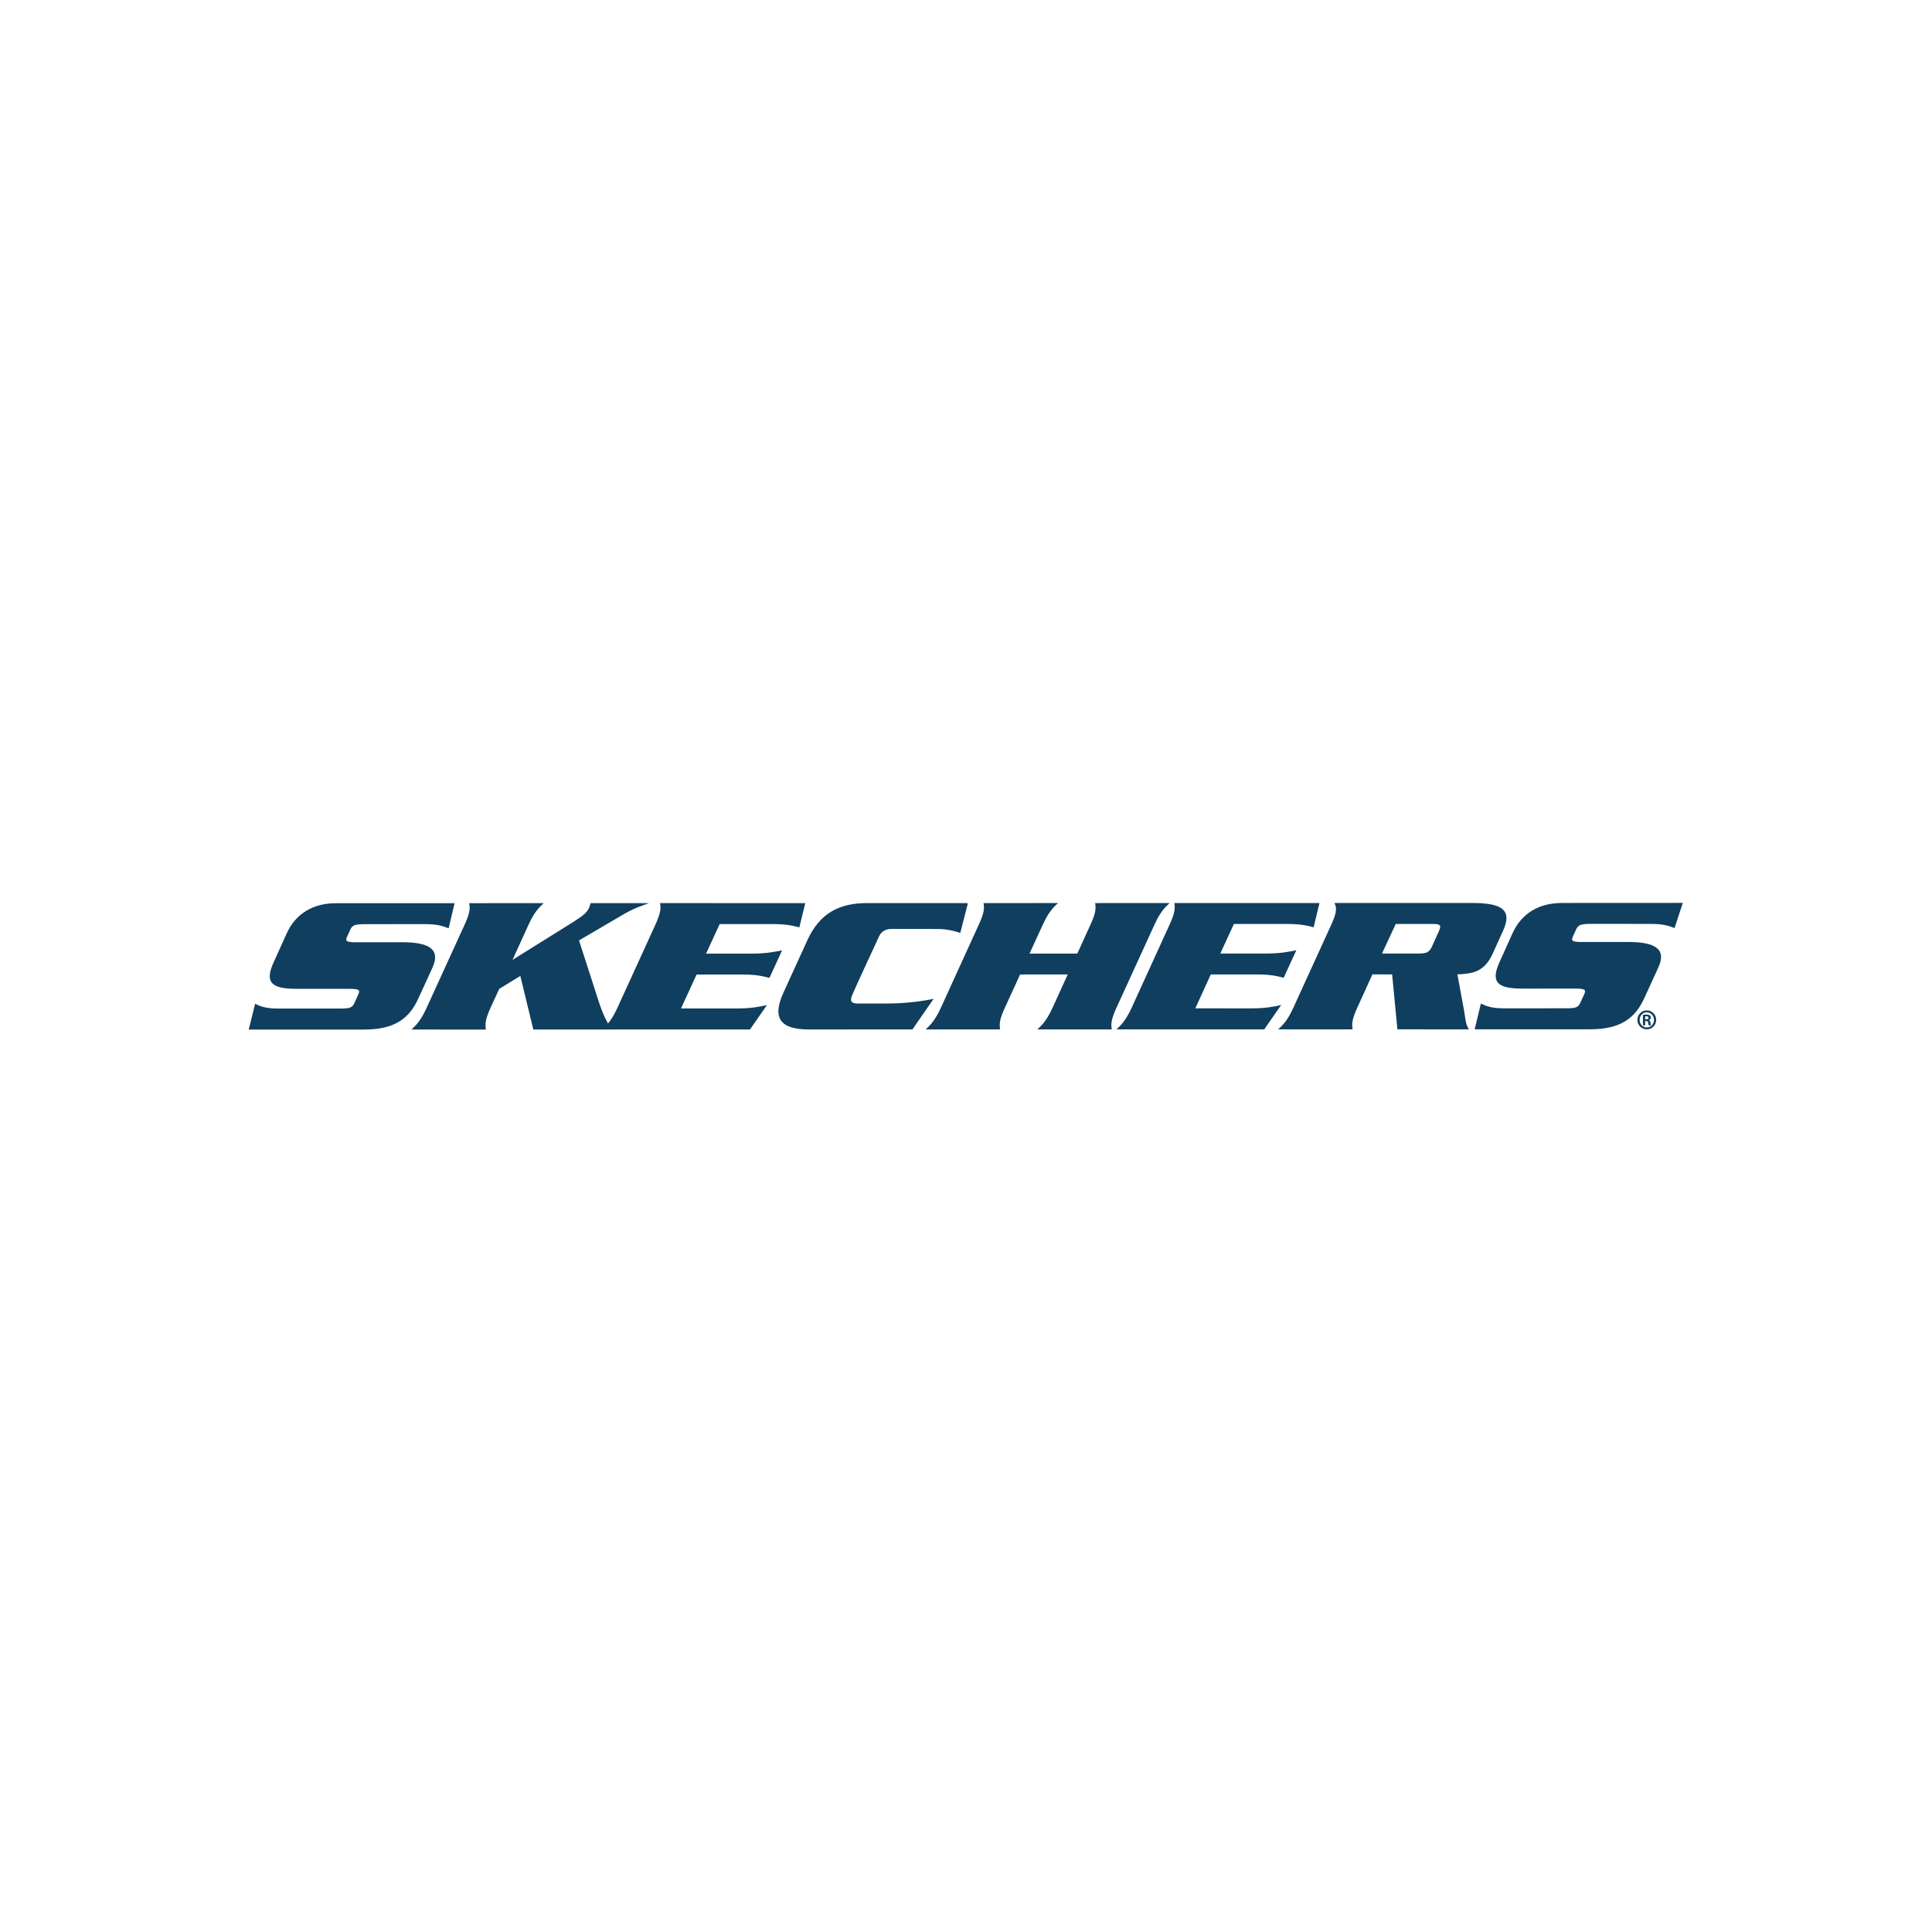<svg xmlns:dc="http://purl.org/dc/elements/1.1/" xmlns:cc="http://creativecommons.org/ns#" xmlns:rdf="http://www.w3.org/1999/02/22-rdf-syntax-ns#" xmlns:svg="http://www.w3.org/2000/svg" xmlns="http://www.w3.org/2000/svg" viewBox="0 0 682.667 682.667" height="682.667" width="682.667" xml:space="preserve" id="svg2"><defs id="defs6"><clipPath id="clipPath18" clipPathUnits="userSpaceOnUse"><path id="path16" d="M 0,512 H 512 V 0 H 0 Z"></path></clipPath></defs><g transform="matrix(1.333,0,0,-1.333,0,682.667)" id="g10"><g id="g12"><g clip-path="url(#clipPath18)" id="g14"><g transform="translate(114.632,255.607)" id="g20"><path id="path22" style="fill:#103e5e;fill-opacity:1;fill-rule:nonzero;stroke:none" d="m 0,0 c 2.21,4.872 -0.823,6.756 -8.02,6.756 l -12.033,-0.01 c -2.616,0.005 -3.168,0.214 -2.585,1.475 l 0.865,1.876 c 0.529,1.215 1.299,1.451 3.92,1.453 l 15.762,0.007 c 3.255,0.002 4.628,-0.426 6.387,-1.103 l 1.563,6.65 -31.441,-0.005 c -5.997,0.005 -10.654,-2.716 -13.035,-7.961 l -3.382,-7.485 c -2.607,-5.583 -0.735,-7.245 6.006,-7.245 l 13.828,-0.005 c 2.645,0.003 3.079,-0.26 2.519,-1.471 l -1.055,-2.301 c -0.549,-1.246 -1.232,-1.451 -3.861,-1.456 h -16.379 c -3.373,0.003 -4.705,0.626 -6.075,1.251 l -1.687,-6.822 30.592,0.007 c 8.139,0.006 11.947,2.952 14.353,8.201 z"></path></g><g transform="translate(196.7,253.805)" id="g24"><path id="path26" style="fill:#103e5e;fill-opacity:1;fill-rule:nonzero;stroke:none" d="m 0,0 c 3.918,0.003 5.638,-0.479 7.262,-0.898 l 3.356,7.31 C 8.607,6.019 6.462,5.537 2.561,5.542 H -9.54 l 3.611,7.828 13.786,0.007 c 3.987,-0.007 5.707,-0.456 7.329,-0.889 l 1.568,6.435 -38.492,0.005 c 0.258,-1.323 0.198,-2.566 -1.243,-5.744 L -33.028,-8.801 c -0.916,-1.982 -1.701,-3.204 -2.504,-4.176 -1.027,1.78 -1.783,3.807 -2.279,5.265 l -5.409,16.75 11.225,6.58 c 3.202,1.898 4.959,2.465 7.351,3.308 l -15.504,-0.007 c -0.125,-0.43 -0.22,-0.836 -0.41,-1.253 -0.511,-1.121 -1.337,-1.933 -4.023,-3.631 l -16.262,-10.148 4.237,9.29 c 1.453,3.187 2.591,4.421 4.025,5.749 l -19.753,-0.015 c 0.265,-1.318 0.236,-2.551 -1.227,-5.734 L -83.607,-8.814 c -1.45,-3.179 -2.567,-4.417 -4.014,-5.772 l 19.714,-0.002 c -0.206,1.357 -0.204,2.602 1.235,5.777 l 2.318,5.022 5.581,3.414 3.445,-14.203 57.432,0.014 4.488,6.453 C 4.657,-8.521 2.501,-8.998 -1.433,-9 h -14.753 l 4.137,8.998 z"></path></g><g transform="translate(247.484,247.375)" id="g28"><path id="path30" style="fill:#103e5e;fill-opacity:1;fill-rule:nonzero;stroke:none" d="m 0,0 c 0,0 -5.363,-1.256 -12.1,-1.25 0,0 -6.578,-0.02 -7.939,0 -1.72,0.009 -2.248,0.482 -1.595,2.127 0.648,1.648 7.199,15.727 7.199,15.727 0.231,0.509 1.051,1.9 3.163,1.9 L 1.185,18.501 C 4.283,18.508 7.063,17.46 7.063,17.46 l 1.981,7.705 -0.101,-0.007 0.058,0.207 -26.693,-0.005 c -7.259,0 -12.471,-2.611 -15.781,-9.847 L -39.776,1.708 c -3.31,-7.192 -0.453,-9.842 6.751,-9.842 l 27.406,0.012 z"></path></g><g transform="translate(295.963,245.03)" id="g32"><path id="path34" style="fill:#103e5e;fill-opacity:1;fill-rule:nonzero;stroke:none" d="m 0,0 10.061,21.99 c 1.439,3.173 2.584,4.411 3.996,5.734 l -19.728,-0.01 c 0.24,-1.315 0.229,-2.551 -1.236,-5.729 l -3.484,-7.659 h -12.666 l 3.518,7.652 c 1.472,3.19 2.58,4.426 4.033,5.739 l -19.744,-0.01 c 0.243,-1.315 0.219,-2.544 -1.268,-5.731 L -46.547,-0.017 C -48.017,-3.181 -49.14,-4.44 -50.6,-5.78 l 19.747,0.007 c -0.227,1.338 -0.217,2.59 1.27,5.761 l 4.028,8.799 12.624,0.005 -4.015,-8.801 c -1.458,-3.169 -2.586,-4.42 -4.024,-5.764 l 19.713,0.002 C -1.493,-4.431 -1.465,-3.178 0,0"></path></g><g transform="translate(331.559,244.83)" id="g36"><path id="path38" style="fill:#103e5e;fill-opacity:1;fill-rule:nonzero;stroke:none" d="m 0,0 -14.709,0.003 4.098,8.993 12.089,0.003 C 5.353,9.006 7.114,8.527 8.717,8.11 l 3.351,7.303 c -2.019,-0.4 -4.154,-0.877 -8.025,-0.875 l -12.124,0.003 3.601,7.837 13.816,0.002 c 3.989,-0.002 5.695,-0.457 7.321,-0.884 l 1.547,6.433 -38.474,-0.01 c 0.227,-1.32 0.201,-2.553 -1.267,-5.741 L -31.565,0.2 c -1.474,-3.177 -2.616,-4.429 -4.028,-5.767 L 3.567,-5.56 8.049,0.893 C 6.15,0.471 3.953,-0.007 0,0"></path></g><g transform="translate(381.439,265.348)" id="g40"><path id="path42" style="fill:#103e5e;fill-opacity:1;fill-rule:nonzero;stroke:none" d="m 0,0 -1.844,-4.093 c -0.739,-1.622 -1.484,-1.88 -3.677,-1.882 l -9.576,-0.003 3.635,7.838 9.539,0.007 C 0.248,1.872 0.768,1.626 0,0 m 4.888,-11.506 c 3.716,0.187 7.025,0.457 9.288,5.37 l 2.802,6.167 C 19.544,5.645 16.606,7.42 8.835,7.42 L -27.707,7.416 c 0.65,-1.328 0.629,-2.554 -0.841,-5.747 l -10.04,-21.987 c -1.453,-3.173 -2.565,-4.419 -4.043,-5.763 l 19.739,0.005 c -0.23,1.342 -0.213,2.593 1.242,5.763 l 4.006,8.797 5.226,0.01 1.395,-14.567 18.961,-0.003 c -0.908,1.273 -0.927,3.009 -1.315,5.144 z"></path></g><g transform="translate(417.793,265.765)" id="g44"><path id="path46" style="fill:#103e5e;fill-opacity:1;fill-rule:nonzero;stroke:none" d="m 0,0 c 0.571,1.216 1.306,1.46 3.963,1.467 l 15.75,-0.005 c 3.276,-0.005 4.595,-0.431 6.378,-1.103 l 2.187,6.664 -32.09,-0.017 c -5.979,0 -10.608,-2.715 -13.017,-7.963 l -3.375,-7.485 c -2.595,-5.585 -0.719,-7.25 6.009,-7.25 l 13.829,0.005 c 2.624,0.002 3.098,-0.258 2.517,-1.482 l -1.052,-2.295 c -0.547,-1.244 -1.212,-1.453 -3.896,-1.455 l -16.366,-0.006 c -3.309,0 -4.708,0.629 -6.086,1.253 l -1.639,-6.816 30.555,0.004 c 8.15,0.008 11.967,2.964 14.384,8.214 l 3.744,8.177 c 2.23,4.869 -0.796,6.756 -8.028,6.751 H 1.739 c -2.65,0 -3.184,0.2 -2.594,1.47 z"></path></g><g transform="translate(436.093,241.932)" id="g48"><path id="path50" style="fill:#103e5e;fill-opacity:1;fill-rule:nonzero;stroke:none" d="m 0,0 h 0.277 c 0.345,0 0.613,0.111 0.613,0.4 0,0.235 -0.167,0.411 -0.567,0.411 -0.144,0 -0.246,0 -0.323,-0.01 z m 0,-1.6 h -0.588 v 2.778 c 0.222,0.033 0.465,0.078 0.89,0.078 0.476,0 0.765,-0.078 0.954,-0.222 0.156,-0.123 0.243,-0.311 0.243,-0.6 0,-0.333 -0.231,-0.566 -0.532,-0.645 V -0.233 C 1.212,-0.276 1.366,-0.5 1.412,-0.91 1.468,-1.344 1.522,-1.51 1.566,-1.6 H 0.957 C 0.89,-1.498 0.844,-1.255 0.788,-0.877 0.745,-0.578 0.566,-0.455 0.268,-0.455 H 0 Z m 0.422,3.455 c -1.043,0 -1.887,-0.899 -1.887,-2.009 0,-1.122 0.844,-1.999 1.899,-1.999 1.055,-0.013 1.911,0.877 1.911,1.999 0,1.11 -0.856,2.009 -1.911,2.009 z m 0.021,0.499 c 1.378,0 2.477,-1.12 2.477,-2.499 0,-1.399 -1.099,-2.509 -2.486,-2.509 -1.378,0 -2.498,1.11 -2.498,2.509 0,1.379 1.12,2.499 2.498,2.499 z"></path></g></g></g></g></svg>